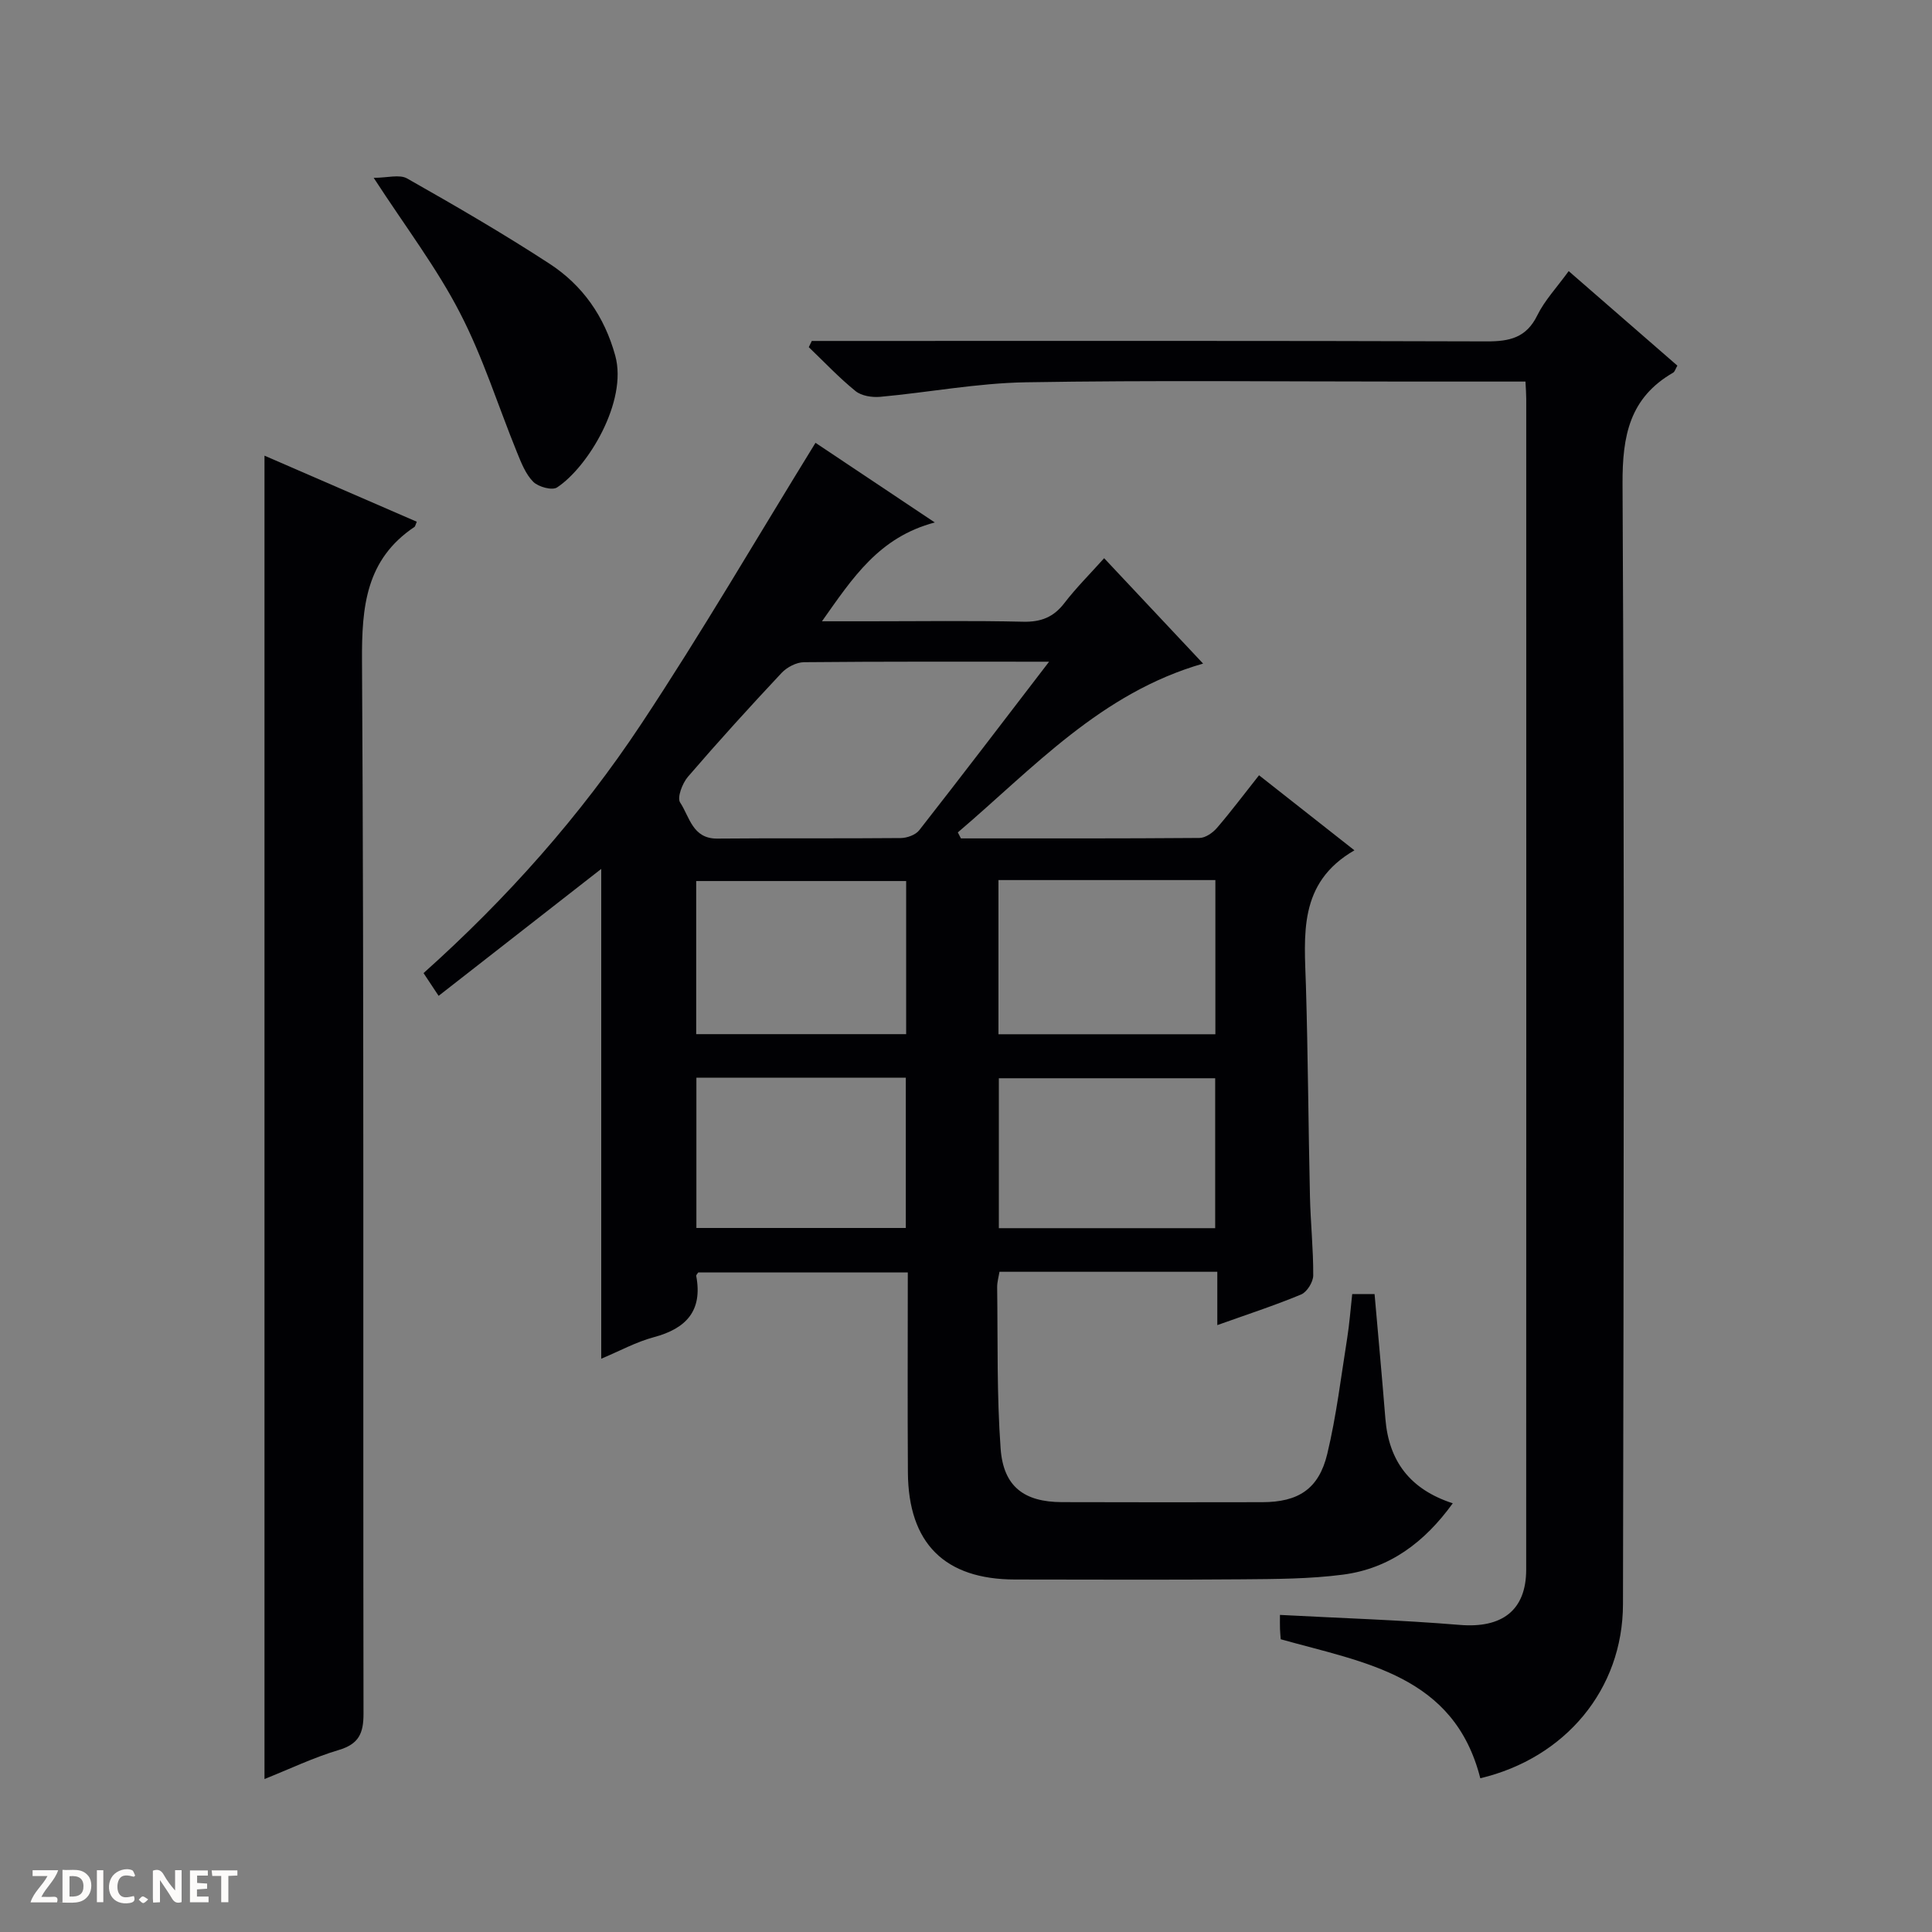 <svg enable-background="new 0 0 400 400" viewBox="0 0 400 400" xmlns="http://www.w3.org/2000/svg"><rect x="0" y="0" width="400" height="400" fill="#808080" stroke="none"/><g fill="#fcfbfa"><path d="m37.59 393.81c-.92.31-1.52.05-2-.78-.7-1.2-1.52-2.34-2.47-3.78v4.59c-.55.03-.95.05-1.41.07-.03-.37-.06-.64-.06-.91 0-1.91 0-3.81 0-5.7 1.13-.41 1.77-.03 2.29.91.62 1.11 1.38 2.14 2.31 3.19v-4.2h1.35v6.61z"/><path d="m12.94 393.88v-6.75c1.9.19 3.93-.54 5.37 1.29.8 1.01.78 2.88.03 3.97-1.37 1.97-3.4 1.51-6.4 1.49m2.45-1.22c2.04.12 2.92-.58 2.89-2.21-.03-1.51-.98-2.19-2.89-2z"/><path d="m11.81 393.87h-5.49c.68-2.18 2.47-3.48 3.51-5.45h-3.08v-1.21h5.29c-.71 2.13-2.44 3.48-3.47 5.51.86 0 1.63.04 2.39-.01.79-.05 1.14.21.85 1.16"/><path d="m39.33 393.86v-6.61h3.7v1.07h-2.22v1.52c.68.04 1.34.09 2.07.13v1.07c-.72.05-1.38.09-2.1.14v1.48h2.4v1.19h-3.85z"/><path d="m27.71 388.56c-1.15-.3-2.46-.61-3.1.64-.37.73-.41 1.93-.06 2.67.63 1.35 1.99.93 3.17.68.35.94-.01 1.32-.93 1.46-1.62.25-3.05-.27-3.76-1.48-.73-1.24-.6-3.03.31-4.17.88-1.11 2.71-1.7 4-1.16.32.13.44.74.65 1.12-.1.08-.19.16-.28.24"/><path d="m49.15 387.24v1.07c-.59.02-1.17.05-1.87.08v5.44h-1.48v-5.44h-1.85c-.05-.4-.08-.73-.13-1.15z"/><path d="m20.06 387.21h1.33v6.62h-1.33z"/><path d="m30.68 393.25c-.39.38-.8.79-1.05.76-.32-.05-.6-.45-.9-.7.26-.24.51-.64.8-.67.29-.04.62.3 1.15.61"/></g><path d="m198.95 173.58c16.46 0 32.92.04 49.39-.09 1.23-.01 2.74-1.06 3.61-2.07 2.92-3.39 5.61-6.99 8.72-10.91 6.65 5.23 13.13 10.33 19.75 15.54-11.74 6.77-10.35 17.57-10.04 28.14.43 14.48.5 28.96.83 43.44.12 5.48.71 10.96.68 16.44-.01 1.36-1.29 3.43-2.51 3.94-5.48 2.28-11.14 4.12-17.35 6.34 0-3.96 0-7.36 0-11.04-15.26 0-30.02 0-45.1 0-.16 1.02-.49 2.11-.48 3.2.15 11.15-.09 22.33.72 33.43.58 7.86 4.88 11.03 12.67 11.06 13.83.05 27.66.03 41.5.01 7.46-.01 11.71-2.72 13.46-10.01 1.89-7.88 2.85-15.99 4.13-24.01.46-2.92.68-5.88 1.03-9.06h4.63c.76 8.67 1.55 17.24 2.24 25.82.71 8.73 5.06 14.6 13.95 17.49-5.84 8.09-13.1 13.51-22.72 14.77-6.89.9-13.92.91-20.89.97-15.66.13-31.33.05-47 .04-14.57-.01-22.11-7.47-22.2-22.18-.09-13.66-.02-27.32-.02-41.39-14.57 0-28.94 0-43.38 0-.12.19-.46.5-.42.73 1.35 7.22-2.09 10.89-8.81 12.68-3.63.97-7.02 2.84-10.86 4.45 0-34.28 0-68.13 0-101.41-10.78 8.41-22.06 17.22-33.67 26.28-1.42-2.15-2.21-3.34-3.12-4.71 17.29-15.47 32.46-32.54 45.08-51.59 12.55-18.94 23.99-38.61 36.07-58.2 7.09 4.73 15.31 10.22 24.7 16.49-11.57 3.06-16.98 11.44-23.36 20.46h9.63c10.67 0 21.34-.16 32 .09 3.69.09 6.3-.92 8.55-3.85 2.42-3.15 5.26-5.98 8.24-9.3 6.89 7.33 13.57 14.45 20.49 21.82-21.15 6.05-35.15 21.64-50.78 34.95.21.39.42.81.64 1.24zm18.25-36.58c-17.78 0-34.26-.06-50.75.1-1.57.02-3.52 1.04-4.63 2.22-6.6 7.04-13.1 14.19-19.39 21.5-1.16 1.35-2.29 4.33-1.61 5.34 1.95 2.92 2.53 7.5 7.67 7.46 12.66-.12 25.33.01 37.99-.11 1.31-.01 3.08-.65 3.83-1.61 8.8-11.24 17.45-22.59 26.89-34.9zm-10.48 77.13h44.91c0-10.89 0-21.31 0-31.92-15.07 0-29.84 0-44.91 0zm.08 9.11v31.04h44.79c0-10.52 0-20.74 0-31.04-15.1 0-29.86 0-44.79 0zm-62.66-9.13h43.47c0-10.91 0-21.33 0-31.7-14.71 0-29.08 0-43.47 0zm.04 9.02v31.11h43.36c0-10.58 0-20.8 0-31.11-14.54 0-28.68 0-43.36 0z" fill="#010104"/><path d="m315.83 79c-8.52 0-16.5 0-24.48 0-26.33 0-52.66-.29-78.98.15-10.06.17-20.08 2.09-30.14 3.01-1.68.15-3.86-.19-5.1-1.19-3.43-2.78-6.48-6.03-9.68-9.09.21-.43.41-.86.62-1.29h5.72c44.66 0 89.32-.06 133.97.09 4.75.02 8.24-.73 10.52-5.39 1.51-3.08 3.99-5.7 6.5-9.16 7.58 6.59 15.01 13.05 22.5 19.57-.39.68-.53 1.26-.88 1.46-9 5.2-10.52 13.03-10.47 23.02.4 77.32.24 154.63.09 231.95-.03 17.67-11.96 31.86-29.54 36.04-5.42-21.35-23.94-23.9-41.32-28.78-.04-.54-.12-1.33-.15-2.13-.03-.82-.01-1.64-.01-2.91 12.56.67 24.92 1.05 37.24 2.07 8.71.72 13.74-2.99 13.74-11.44.03-80.82.02-161.63.01-242.45 0-.98-.08-1.95-.16-3.53z" fill="#010104"/><path d="m86.29 108.02c-.32.75-.34.97-.45 1.05-10.08 6.75-10.96 16.5-10.89 27.76.43 72.65.19 145.3.31 217.95.01 4.1-.97 6.3-5.13 7.54-5.2 1.55-10.16 3.93-15.37 6.01 0-91.49 0-182.57 0-273.99 10.16 4.4 20.72 8.99 31.53 13.68z" fill="#010104"/><path d="m77.37 36.82c2.8 0 5.34-.77 6.92.13 9.96 5.64 19.89 11.4 29.48 17.65 6.86 4.47 11.37 10.9 13.61 19.03 2.61 9.47-5.66 23.1-12.05 27.29-1.02.67-3.86-.11-4.92-1.16-1.57-1.57-2.48-3.91-3.35-6.05-3.94-9.67-7.06-19.75-11.85-28.97-4.77-9.26-11.18-17.67-17.84-27.92z" fill="#010104"/></svg>